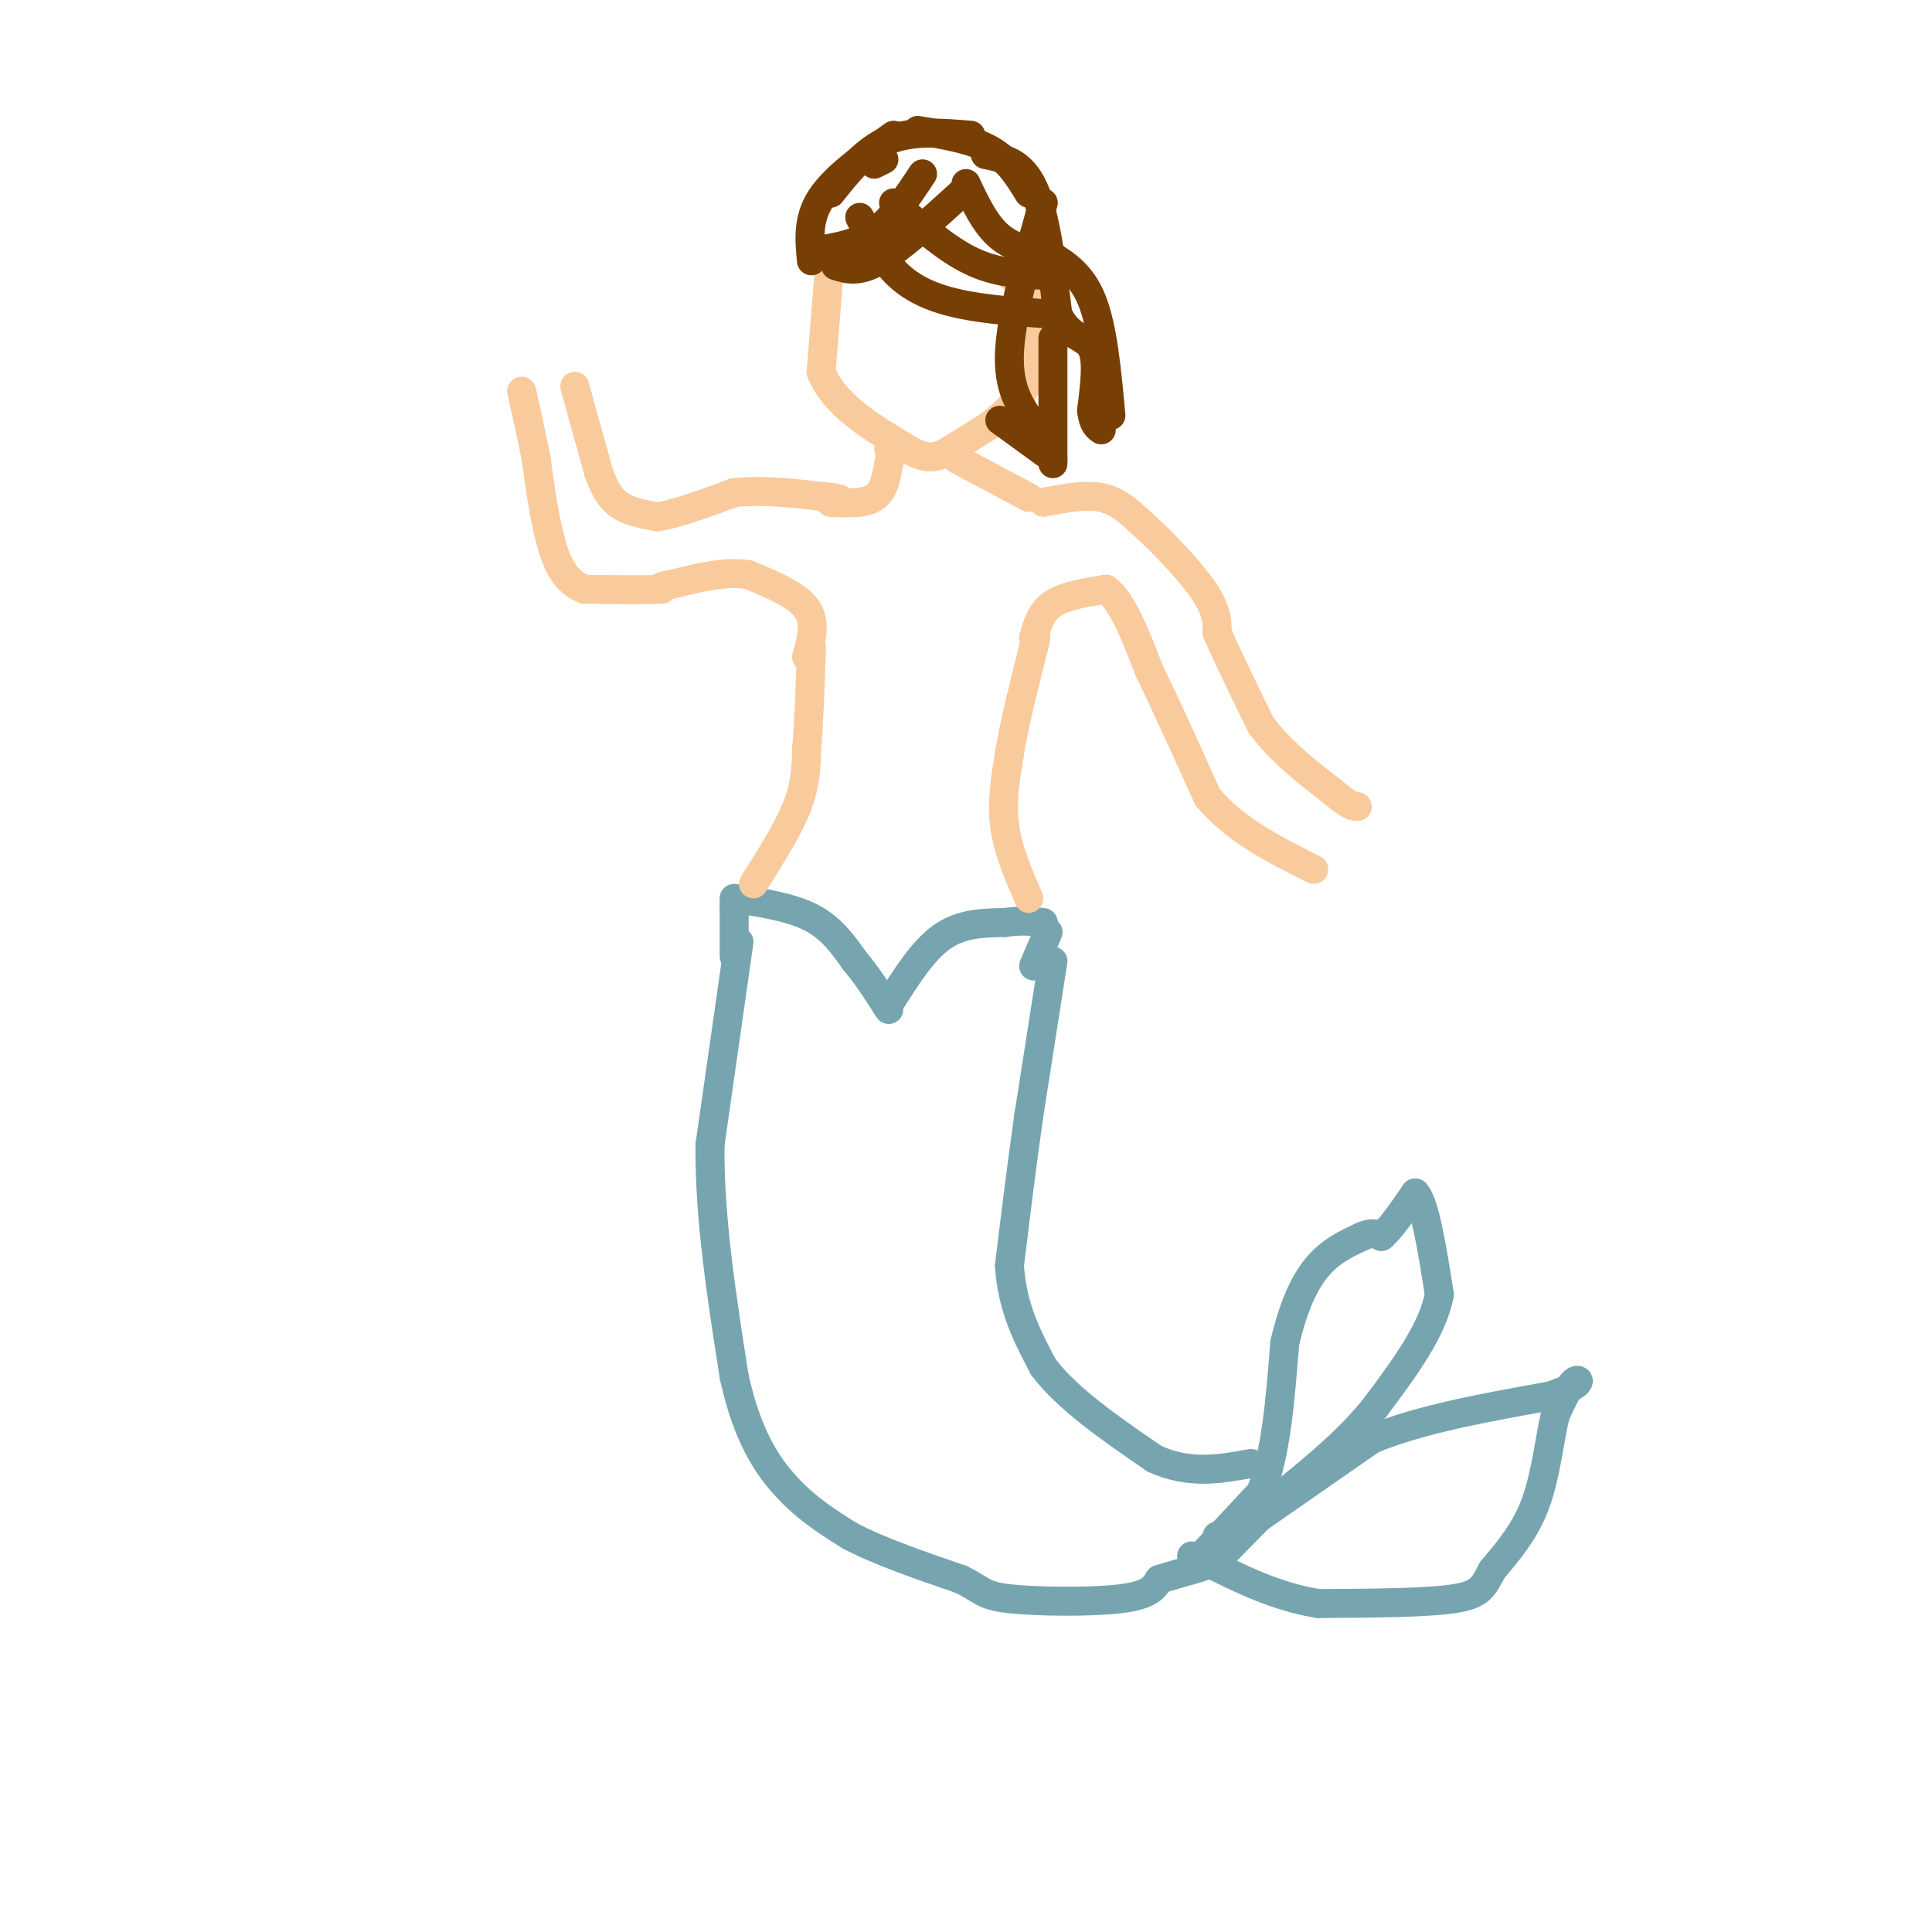 <svg viewBox='0 0 400 400' version='1.1' xmlns='http://www.w3.org/2000/svg' xmlns:xlink='http://www.w3.org/1999/xlink'><g fill='none' stroke='#76a5af' stroke-width='6' stroke-linecap='round' stroke-linejoin='round'><path d='M153,195c0.000,0.000 -6.000,42.000 -6,42'/><path d='M147,237c-0.167,15.000 2.417,31.500 5,48'/><path d='M152,285c2.644,12.133 6.756,18.467 11,23c4.244,4.533 8.622,7.267 13,10'/><path d='M176,318c6.000,3.167 14.500,6.083 23,9'/><path d='M199,327c4.548,2.250 4.417,3.375 10,4c5.583,0.625 16.881,0.750 23,0c6.119,-0.750 7.060,-2.375 8,-4'/><path d='M240,327c3.911,-1.289 9.689,-2.511 12,-4c2.311,-1.489 1.156,-3.244 0,-5'/><path d='M218,199c0.000,0.000 -5.000,32.000 -5,32'/><path d='M213,231c-1.500,10.500 -2.750,20.750 -4,31'/><path d='M209,262c0.500,8.667 3.750,14.833 7,21'/><path d='M216,283c5.000,6.667 14.000,12.833 23,19'/><path d='M239,302c7.167,3.333 13.583,2.167 20,1'/><path d='M247,324c0.000,0.000 14.000,-15.000 14,-15'/><path d='M261,309c3.167,-7.667 4.083,-19.333 5,-31'/><path d='M266,278c1.933,-8.111 4.267,-12.889 7,-16c2.733,-3.111 5.867,-4.556 9,-6'/><path d='M282,256c2.167,-1.000 3.083,-0.500 4,0'/><path d='M286,256c1.833,-1.500 4.417,-5.250 7,-9'/><path d='M293,247c2.000,2.000 3.500,11.500 5,21'/><path d='M298,268c-1.333,7.333 -7.167,15.167 -13,23'/><path d='M285,291c-5.333,6.833 -12.167,12.417 -19,18'/><path d='M266,309c-5.167,5.000 -8.583,8.500 -12,12'/><path d='M261,314c0.000,0.000 23.000,-16.000 23,-16'/><path d='M284,298c10.000,-4.167 23.500,-6.583 37,-9'/><path d='M321,289c7.044,-2.378 6.156,-3.822 5,-3c-1.156,0.822 -2.578,3.911 -4,7'/><path d='M322,293c-1.111,4.467 -1.889,12.133 -4,18c-2.111,5.867 -5.556,9.933 -9,14'/><path d='M309,325c-1.933,3.467 -2.267,5.133 -8,6c-5.733,0.867 -16.867,0.933 -28,1'/><path d='M273,332c-8.667,-1.333 -16.333,-5.167 -24,-9'/><path d='M249,323c-4.000,-1.500 -2.000,-0.750 0,0'/><path d='M152,198c0.000,0.000 0.000,-10.000 0,-10'/><path d='M152,188c0.000,-1.833 0.000,-1.417 0,-1'/><path d='M152,186c5.917,0.917 11.833,1.833 16,4c4.167,2.167 6.583,5.583 9,9'/><path d='M177,199c2.667,3.167 4.833,6.583 7,10'/><path d='M184,208c3.500,-5.583 7.000,-11.167 11,-14c4.000,-2.833 8.500,-2.917 13,-3'/><path d='M208,191c3.500,-0.500 5.750,-0.250 8,0'/><path d='M217,193c0.000,0.000 -3.000,7.000 -3,7'/></g>
<g fill='none' stroke='#f9cb9c' stroke-width='6' stroke-linecap='round' stroke-linejoin='round'><path d='M156,183c3.583,-5.667 7.167,-11.333 9,-16c1.833,-4.667 1.917,-8.333 2,-12'/><path d='M167,155c0.500,-5.500 0.750,-13.250 1,-21'/><path d='M213,186c-2.167,-5.000 -4.333,-10.000 -5,-15c-0.667,-5.000 0.167,-10.000 1,-15'/><path d='M209,156c1.000,-6.167 3.000,-14.083 5,-22'/><path d='M214,134c0.833,-3.667 0.417,-1.833 0,0'/><path d='M167,136c1.000,-3.583 2.000,-7.167 0,-10c-2.000,-2.833 -7.000,-4.917 -12,-7'/><path d='M155,119c-4.667,-0.833 -10.333,0.583 -16,2'/><path d='M139,121c-3.000,0.500 -2.500,0.750 -2,1'/><path d='M137,122c-3.000,0.167 -9.500,0.083 -16,0'/><path d='M121,122c-3.911,-1.467 -5.689,-5.133 -7,-10c-1.311,-4.867 -2.156,-10.933 -3,-17'/><path d='M111,95c-1.000,-5.167 -2.000,-9.583 -3,-14'/><path d='M119,80c0.000,0.000 5.000,18.000 5,18'/><path d='M124,98c1.578,4.267 3.022,5.933 5,7c1.978,1.067 4.489,1.533 7,2'/><path d='M136,107c3.833,-0.500 9.917,-2.750 16,-5'/><path d='M152,102c6.000,-0.667 13.000,0.167 20,1'/><path d='M172,103c3.333,0.333 1.667,0.667 0,1'/><path d='M214,132c0.750,-2.667 1.500,-5.333 4,-7c2.500,-1.667 6.750,-2.333 11,-3'/><path d='M229,122c3.333,2.333 6.167,9.667 9,17'/><path d='M238,139c3.500,7.167 7.750,16.583 12,26'/><path d='M250,165c5.667,6.833 13.833,10.917 22,15'/><path d='M216,104c4.333,-0.833 8.667,-1.667 12,-1c3.333,0.667 5.667,2.833 8,5'/><path d='M236,108c4.000,3.489 10.000,9.711 13,14c3.000,4.289 3.000,6.644 3,9'/><path d='M252,131c2.000,4.667 5.500,11.833 9,19'/><path d='M261,150c4.000,5.500 9.500,9.750 15,14'/><path d='M276,164c3.333,2.833 4.167,2.917 5,3'/><path d='M172,104c3.500,0.167 7.000,0.333 9,-1c2.000,-1.333 2.500,-4.167 3,-7'/><path d='M184,96c0.500,-1.667 0.250,-2.333 0,-3'/><path d='M213,103c0.000,0.000 -15.000,-8.000 -15,-8'/><path d='M172,52c0.000,0.000 -2.000,25.000 -2,25'/><path d='M170,77c2.667,6.833 10.333,11.417 18,16'/><path d='M188,93c4.444,2.711 6.556,1.489 9,0c2.444,-1.489 5.222,-3.244 8,-5'/><path d='M205,88c2.933,-2.289 6.267,-5.511 8,-9c1.733,-3.489 1.867,-7.244 2,-11'/><path d='M215,68c0.311,-4.422 0.089,-9.978 -1,-12c-1.089,-2.022 -3.044,-0.511 -5,1'/></g>
<g fill='none' stroke='#783f04' stroke-width='6' stroke-linecap='round' stroke-linejoin='round'><path d='M178,45c2.333,4.444 4.667,8.889 8,12c3.333,3.111 7.667,4.889 13,6c5.333,1.111 11.667,1.556 18,2'/><path d='M185,42c5.417,4.750 10.833,9.500 16,12c5.167,2.500 10.083,2.750 15,3'/><path d='M200,38c2.000,4.250 4.000,8.500 7,11c3.000,2.500 7.000,3.250 11,4'/><path d='M191,36c-3.083,4.667 -6.167,9.333 -10,12c-3.833,2.667 -8.417,3.333 -13,4'/><path d='M199,40c-6.333,5.750 -12.667,11.500 -17,14c-4.333,2.500 -6.667,1.750 -9,1'/><path d='M183,33c0.000,0.000 -2.000,1.000 -2,1'/><path d='M185,28c-6.083,4.333 -12.167,8.667 -15,13c-2.833,4.333 -2.417,8.667 -2,13'/><path d='M172,40c3.583,-4.500 7.167,-9.000 12,-11c4.833,-2.000 10.917,-1.500 17,-1'/><path d='M190,27c5.583,0.917 11.167,1.833 15,4c3.833,2.167 5.917,5.583 8,9'/><path d='M204,32c3.750,0.750 7.500,1.500 10,7c2.500,5.500 3.750,15.750 5,26'/><path d='M219,65c2.333,5.022 5.667,4.578 7,7c1.333,2.422 0.667,7.711 0,13'/><path d='M226,85c0.333,2.833 1.167,3.417 2,4'/><path d='M218,70c0.000,0.000 0.000,26.000 0,26'/><path d='M207,87c0.000,0.000 11.000,8.000 11,8'/><path d='M216,52c3.833,2.167 7.667,4.333 10,10c2.333,5.667 3.167,14.833 4,24'/><path d='M216,42c-3.333,11.667 -6.667,23.333 -7,31c-0.333,7.667 2.333,11.333 5,15'/><path d='M214,88c0.833,2.833 0.417,2.417 0,2'/></g>
</svg>